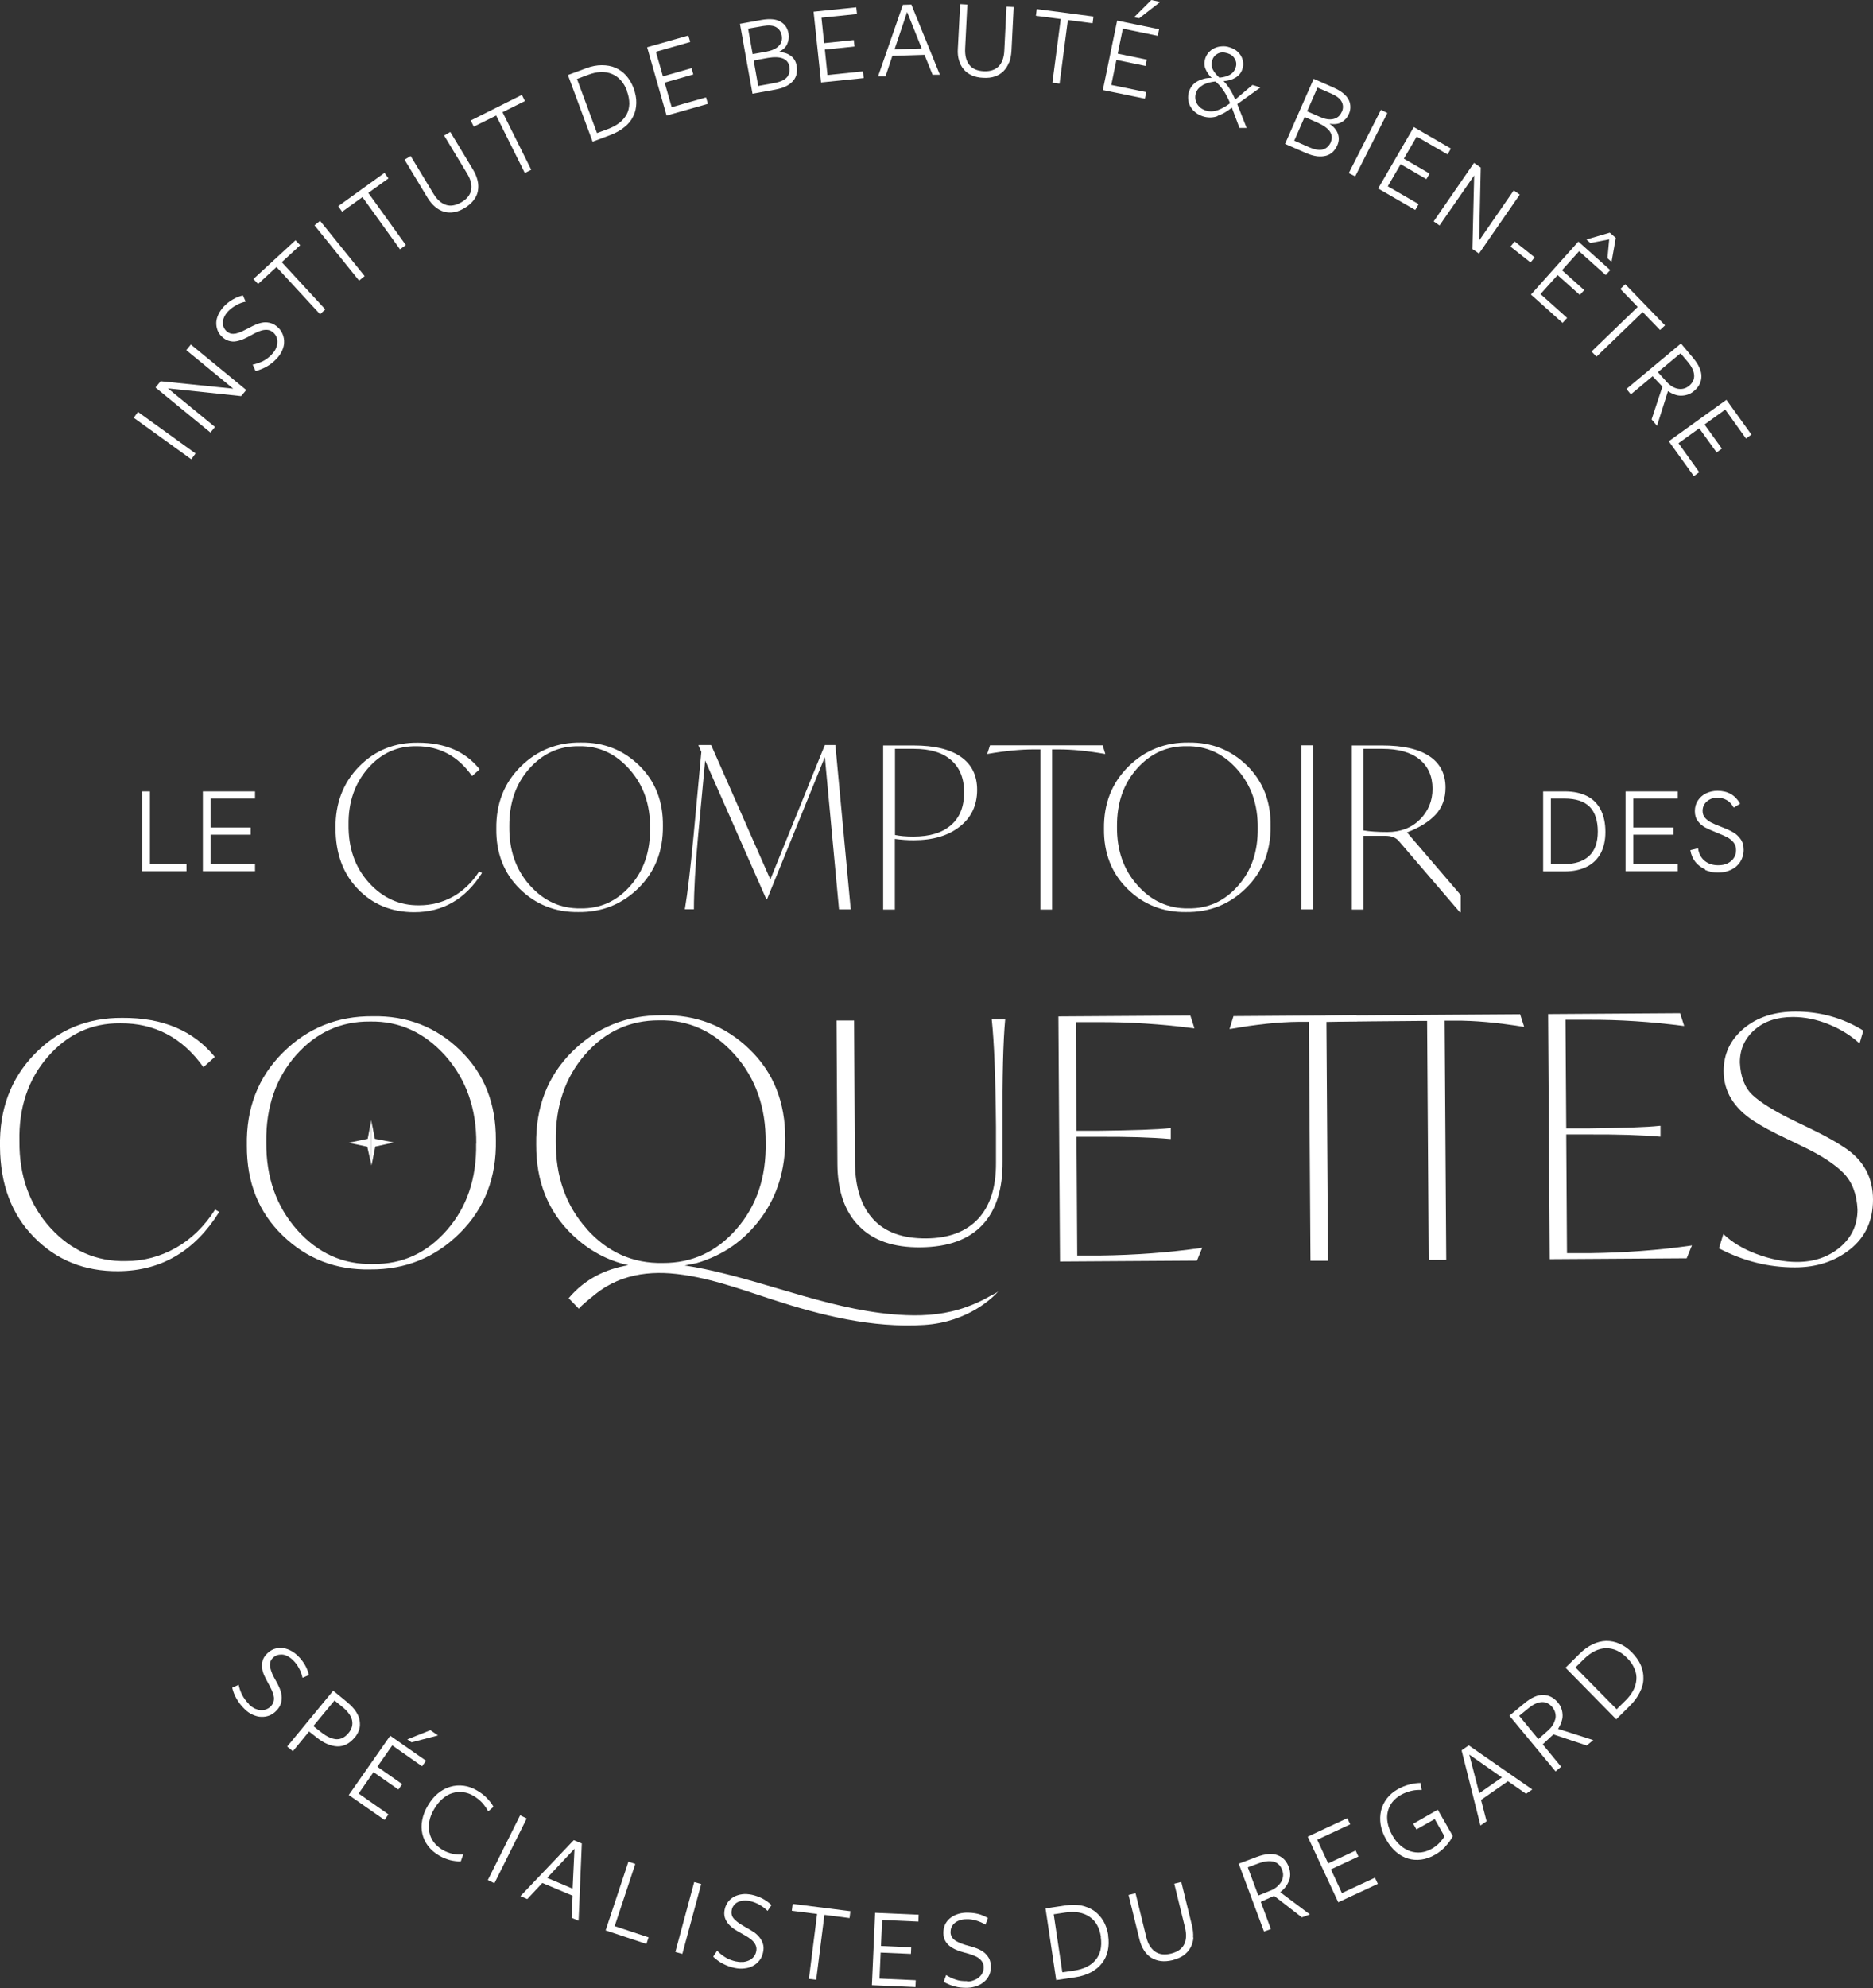<?xml version="1.0" encoding="UTF-8"?>
<svg xmlns="http://www.w3.org/2000/svg" id="Calque_2" data-name="Calque 2" viewBox="0 0 128.16 135.96">
  <rect x="0" y="0" width="128.16" height="135.96" fill="#333333" stroke="none"/>
  <defs>
    <style>
      .cls-1 {
        fill: #fff;
        stroke-width: 0px;
      }
    </style>
  </defs>
  <g id="Calque_1-2" data-name="Calque 1">
    <g>
      <g>
        <g>
          <path class="cls-1" d="M22.96,56.64c-.02-1.71.52-3.11,1.61-4.22,1.09-1.11,2.44-1.65,4.03-1.63,1.85,0,3.26.61,4.22,1.82l-.52.46c-.96-1.36-2.22-2.04-3.79-2.04-1.32-.02-2.43.48-3.33,1.51-.9,1.03-1.35,2.31-1.33,3.85-.02,1.59.44,2.92,1.39,3.97.95,1.05,2.1,1.57,3.45,1.55.82,0,1.59-.2,2.3-.59.71-.4,1.31-.97,1.8-1.73l.19.11c-1.13,1.79-2.68,2.68-4.64,2.68-1.55,0-2.84-.53-3.85-1.58-1.02-1.05-1.53-2.44-1.53-4.16Z"></path>
          <path class="cls-1" d="M33.96,56.67c-.02-1.72.54-3.13,1.67-4.25,1.14-1.12,2.51-1.66,4.12-1.64,1.57-.02,2.91.51,4,1.58,1.09,1.07,1.63,2.45,1.61,4.12.02,1.72-.54,3.13-1.67,4.25-1.14,1.12-2.51,1.66-4.12,1.64-1.57.02-2.91-.51-4-1.58-1.09-1.07-1.63-2.45-1.61-4.12ZM44.48,56.64c.02-1.6-.44-2.94-1.4-4.02-.95-1.08-2.1-1.61-3.45-1.59-1.35-.02-2.48.49-3.41,1.53-.93,1.04-1.38,2.36-1.37,3.95-.02,1.61.44,2.96,1.4,4.03.95,1.07,2.11,1.6,3.48,1.58,1.34.02,2.47-.49,3.39-1.53.93-1.04,1.38-2.36,1.36-3.95Z"></path>
          <path class="cls-1" d="M58.23,62.19h-.82l-.97-10.42-3.95,9.71h-.06l-4.18-9.47-.49,5.24c-.18,1.99-.28,3.64-.28,4.93h-.62c.19-1.11.38-2.76.59-4.95l.54-5.81-.19-.42v-.05h.86l4.05,9.19,3.73-9.19h.72l1.05,11.22Z"></path>
          <path class="cls-1" d="M66.86,54.01c0,1.05-.39,1.89-1.18,2.51-.79.63-1.84.94-3.17.94-.42,0-.85-.03-1.28-.09v4.83h-.8v-11.22h2.08c1.42,0,2.5.26,3.24.78.74.52,1.11,1.27,1.11,2.26ZM65.97,54.19c0-.95-.29-1.68-.88-2.2-.59-.52-1.44-.78-2.57-.78h-1.28v5.89c.33.07.75.11,1.25.11,1.13,0,1.99-.26,2.59-.79.6-.52.89-1.27.89-2.24Z"></path>
          <path class="cls-1" d="M75.45,50.97l.18.59h-.03c-1.2-.21-2.25-.31-3.15-.31h-.46v10.95h-.8v-10.95h-.46c-.89,0-1.94.1-3.15.31h-.03l.19-.59h7.71Z"></path>
          <path class="cls-1" d="M75.54,56.67c-.02-1.72.54-3.13,1.67-4.25,1.14-1.12,2.51-1.66,4.12-1.64,1.57-.02,2.91.51,4,1.58,1.09,1.07,1.63,2.45,1.61,4.12.02,1.72-.54,3.13-1.67,4.25-1.14,1.12-2.51,1.66-4.12,1.64-1.57.02-2.91-.51-4-1.58-1.09-1.07-1.63-2.45-1.61-4.12ZM86.06,56.64c.02-1.6-.44-2.94-1.4-4.02-.95-1.08-2.1-1.61-3.45-1.59-1.35-.02-2.48.49-3.41,1.53-.93,1.04-1.38,2.36-1.37,3.95-.02,1.61.44,2.96,1.4,4.03.95,1.07,2.11,1.6,3.48,1.58,1.34.02,2.47-.49,3.39-1.53.93-1.04,1.38-2.36,1.36-3.95Z"></path>
          <path class="cls-1" d="M89.05,62.19v-11.22h.8v11.22h-.8Z"></path>
          <path class="cls-1" d="M96.27,56.92l3.68,4.29v1.17h-.06l-4.18-4.87c-.21-.24-.51-.35-.91-.35h-1.5v5.04h-.8v-11.22h2.08c1.41,0,2.48.24,3.22.73.74.49,1.11,1.21,1.11,2.15,0,.74-.22,1.35-.67,1.84-.45.49-1.11.9-1.98,1.23ZM98.02,53.94c0-.86-.3-1.53-.89-2.01-.59-.48-1.44-.72-2.55-.72h-1.28v5.58c.41.07.96.11,1.63.11.91,0,1.66-.29,2.23-.86s.86-1.27.86-2.1Z"></path>
        </g>
        <g>
          <path class="cls-1" d="M9.73,54.12h.53v4.96h2.5v.5h-3.03v-5.47Z"></path>
          <path class="cls-1" d="M13.88,54.12h3.57v.49h-3.04v1.98h2.74v.49h-2.74v2h3.04v.5h-3.57v-5.47Z"></path>
        </g>
        <g>
          <path class="cls-1" d="M105.6,54.12h1.47c.6,0,1.11.11,1.52.32.42.21.73.53.94.94.21.41.32.92.32,1.51s-.11,1.05-.32,1.46c-.22.4-.53.71-.95.92-.42.21-.92.32-1.52.32h-1.47v-5.47ZM107.02,59.09c.74,0,1.31-.18,1.71-.55.4-.37.6-.92.6-1.67s-.19-1.33-.56-1.7c-.37-.37-.94-.56-1.71-.56h-.94v4.48h.89Z"></path>
          <path class="cls-1" d="M111.23,54.12h3.57v.49h-3.04v1.98h2.74v.49h-2.74v2h3.04v.5h-3.57v-5.47Z"></path>
          <path class="cls-1" d="M116.69,59.46c-.27-.12-.5-.29-.68-.51-.18-.23-.3-.5-.35-.81l.53-.13c.05.37.21.66.45.86.25.2.56.3.93.3.24,0,.46-.04.64-.13.18-.09.33-.21.43-.37s.15-.33.15-.53c0-.21-.06-.39-.18-.54-.12-.14-.26-.26-.44-.35-.17-.09-.41-.19-.7-.31-.33-.13-.59-.25-.79-.35-.2-.11-.36-.25-.5-.43-.14-.18-.21-.41-.21-.69s.07-.52.21-.73c.14-.21.32-.37.56-.49.24-.11.5-.17.78-.17.7,0,1.21.29,1.55.88l-.44.27c-.13-.23-.28-.4-.47-.51s-.4-.17-.66-.17c-.19,0-.36.04-.51.12-.15.08-.27.18-.36.32-.09.14-.13.29-.13.46,0,.19.05.34.16.47s.24.23.41.32.38.18.67.29c.34.13.61.25.82.37.21.11.38.27.53.47s.22.45.22.75-.08.57-.23.81c-.15.24-.36.42-.63.55s-.57.19-.9.19-.61-.06-.88-.18Z"></path>
        </g>
      </g>
      <g>
        <path class="cls-1" d="M117.62,85.37l.3-.98c.6.57,1.36,1.03,2.28,1.37.98.36,1.89.54,2.75.54,1.18,0,2.16-.34,2.96-1.01.79-.67,1.19-1.53,1.19-2.57-.05-1.05-.36-1.88-.95-2.49-.59-.6-1.51-1.21-2.77-1.81l-1.16-.56c-.92-.43-1.65-.83-2.21-1.19-1.38-.9-2.07-2.04-2.07-3.42,0-1.18.46-2.15,1.38-2.92.92-.77,2.11-1.15,3.55-1.15,1.68,0,3.22.43,4.63,1.3l-.26.88c-.59-.54-1.29-.98-2.11-1.31-.81-.33-1.63-.5-2.45-.5-1.09,0-1.96.29-2.63.88-.67.59-1,1.33-1,2.23.05.98.33,1.72.86,2.22.53.5,1.47,1.09,2.84,1.76l1.16.56c.99.48,1.76.91,2.3,1.28,1.3.85,1.95,2.04,1.95,3.56,0,1.43-.52,2.56-1.56,3.39-1.04.83-2.3,1.24-3.79,1.24-1.8,0-3.53-.43-5.19-1.3Z"></path>
        <g>
          <g>
            <path class="cls-1" d="M84.4,69.49l-.27.88h.05c1.79-.32,3.36-.48,4.69-.49h.69s.11,16.34.11,16.34h1.2s-.11-16.36-.11-16.36h.69c.43,0,.9-.05,1.38-.02l-.02-.41-8.41.06Z"></path>
            <path class="cls-1" d="M104,69.36l-13.3.09-.03.44c.35-.02,5.97-.07,6.29-.07h.69s.11,16.34.11,16.34h1.2s-.11-16.36-.11-16.36h.69c1.34-.01,2.9.13,4.7.42h.05s-.28-.87-.28-.87Z"></path>
            <path class="cls-1" d="M115.72,85.17h.05s-.36.88-.36.88l-9.37.06-.11-16.76,9.03-.06.28.87h-.05c-2.24-.29-4.41-.43-6.5-.42h-1.57s.05,7.43.05,7.43h1.47c2.41-.03,4.05-.08,4.93-.18h.05s0,.74,0,.74h-.05c-1.26-.11-2.9-.16-4.93-.15h-1.47s.05,8.12.05,8.12h1.57c2.38-.03,4.69-.2,6.93-.52Z"></path>
          </g>
          <path class="cls-1" d="M0,78.42c-.05-2.55.74-4.66,2.36-6.33,1.62-1.67,3.63-2.5,6.01-2.48,2.76-.02,4.87.87,6.33,2.67l-.78.7c-1.44-2.02-3.34-3.02-5.69-3-1.97-.02-3.62.75-4.96,2.29-1.34,1.54-1.99,3.47-1.94,5.77-.02,2.38.69,4.35,2.11,5.92,1.42,1.56,3.15,2.32,5.17,2.28,1.23,0,2.37-.31,3.43-.91,1.06-.6,1.95-1.47,2.68-2.61l.28.16c-1.67,2.68-3.97,4.03-6.9,4.05-2.32.02-4.24-.76-5.77-2.32C.79,83.05.02,80.99,0,78.42Z"></path>
          <path class="cls-1" d="M16.89,78.35c-.05-2.56.77-4.68,2.46-6.36,1.68-1.68,3.73-2.51,6.14-2.49,2.35-.05,4.35.73,5.99,2.32,1.65,1.59,2.46,3.64,2.45,6.14.05,2.56-.77,4.68-2.46,6.36-1.69,1.68-3.73,2.51-6.14,2.49-2.35.05-4.35-.73-5.99-2.32-1.65-1.59-2.46-3.64-2.45-6.14ZM32.59,78.21c.02-2.39-.69-4.39-2.11-6-1.43-1.6-3.15-2.39-5.16-2.35-2.01-.02-3.7.75-5.08,2.32-1.37,1.56-2.05,3.54-2.02,5.92-.02,2.41.69,4.41,2.11,6.01,1.43,1.6,3.16,2.38,5.2,2.33,2,.02,3.68-.75,5.05-2.32,1.37-1.56,2.04-3.54,2-5.92Z"></path>
          <g>
            <polyline class="cls-1" points="25.4 76.61 25.16 77.88 23.86 78.15 25.13 78.42 25.42 79.7"></polyline>
            <polyline class="cls-1" points="25.4 76.61 25.65 77.88 26.95 78.13 25.68 78.41 25.42 79.7"></polyline>
          </g>
          <g>
            <path class="cls-1" d="M57.3,79.59l-.06-9.8h1.2s.06,9.68.06,9.68c.01,1.72.43,3.02,1.25,3.91.82.89,2.03,1.32,3.62,1.31,1.55-.01,2.74-.46,3.56-1.34.82-.88,1.23-2.16,1.22-3.83v-2.48c-.03-3.41-.13-5.85-.29-7.32h.92c-.14,1.47-.2,3.91-.18,7.32v2.37c.02,1.9-.44,3.36-1.38,4.36-.94,1-2.34,1.51-4.22,1.53s-3.25-.47-4.22-1.45c-.97-.98-1.47-2.39-1.48-4.25Z"></path>
            <path class="cls-1" d="M82.21,85.33h.05s-.36.88-.36.88l-9.37.06-.11-16.76,9.03-.06.28.87h-.05c-2.24-.29-4.41-.43-6.5-.42h-1.57s.05,7.43.05,7.43h1.47c2.41-.03,4.05-.08,4.93-.18h.05s0,.74,0,.74h-.05c-1.26-.11-2.9-.16-4.93-.15h-1.47s.05,8.12.05,8.12h1.57c2.38-.03,4.69-.2,6.93-.52Z"></path>
            <g>
              <path class="cls-1" d="M66.13,89.38c-1.32.48-2.72.62-4.12.56-4.74-.19-9.18-2.19-13.77-3.15-.46-.1-.92-.18-1.39-.25l.81-.16s0,0,0,0c1.82-.53,3.29-1.56,4.41-3.08,1.12-1.52,1.67-3.32,1.66-5.41.01-2.5-.8-4.55-2.45-6.14-1.65-1.59-3.64-2.37-5.99-2.32-2.41-.01-4.46.82-6.14,2.49-1.69,1.68-2.5,3.8-2.46,6.36-.01,2.5.8,4.55,2.45,6.14,1.12,1.08,2.41,1.78,3.85,2.1-1.53.26-2.96.93-4.08,2.26l.71.73c-.07-.07,1.31-1.17,1.45-1.26.48-.33.99-.6,1.54-.79,1.04-.37,2.15-.46,3.25-.38,2.41.19,4.71,1.05,6.99,1.79,3.34,1.09,6.84,1.96,10.38,1.74,3.04-.19,4.76-1.93,5.07-2.29-.13.11-.47.26-.53.3-.52.3-1.07.56-1.64.76ZM40.15,84.04c-1.43-1.59-2.14-3.6-2.12-6.01-.03-2.38.64-4.35,2.01-5.92,1.37-1.57,3.06-2.34,5.07-2.33,2.01-.04,3.73.74,5.16,2.34,1.43,1.6,2.14,3.6,2.12,6,.05,2.38-.62,4.35-1.99,5.92-1.37,1.57-3.05,2.34-5.05,2.33-2.04.04-3.78-.73-5.21-2.33Z"></path>
              <path class="cls-1" d="M68.36,88.26s-.02.03-.06.07c.03-.03.06-.05.06-.07Z"></path>
            </g>
          </g>
        </g>
      </g>
      <g>
        <path class="cls-1" d="M17.03,116.56c.13.12.26.21.39.28.14.06.27.1.4.11.13.01.26,0,.38-.05.12-.04.23-.11.32-.2.1-.1.16-.21.2-.33.03-.12.04-.24.01-.37-.02-.13-.07-.27-.14-.42-.07-.15-.15-.31-.25-.49-.09-.16-.17-.32-.25-.49-.08-.17-.13-.34-.15-.51s-.02-.34.03-.51c.04-.17.14-.33.3-.49.14-.14.29-.24.46-.31.17-.06.35-.09.54-.08.18.01.37.06.56.15.19.09.36.21.53.37.21.2.37.41.5.63.13.22.22.46.28.7l-.44.19c-.05-.22-.12-.44-.24-.65-.11-.21-.25-.4-.41-.55-.13-.13-.26-.22-.39-.29-.13-.06-.26-.1-.38-.1-.12,0-.23.01-.34.05-.1.04-.19.1-.27.18-.1.1-.16.2-.18.31-.03.11-.03.23,0,.36.03.13.08.27.14.42.07.15.15.31.25.48.09.16.18.33.25.5.07.17.12.34.14.52.02.17,0,.35-.05.52-.05.17-.15.34-.31.5-.14.15-.3.26-.48.33-.18.07-.37.1-.56.09-.19,0-.39-.06-.59-.15-.2-.09-.39-.22-.56-.4-.22-.21-.39-.44-.53-.68-.14-.24-.24-.5-.3-.76l.44-.2c.05.24.13.47.24.69.11.22.27.43.47.63Z"></path>
        <path class="cls-1" d="M24.27,118.82c-.35.42-.74.62-1.19.61-.45-.02-.92-.22-1.4-.6l-.53-.42-1.11,1.35-.39-.32,3.15-3.82.96.79c.25.21.45.42.59.63.14.21.23.42.26.63s.03.41-.03.6-.16.38-.31.56ZM23.85,118.51c.23-.27.3-.56.24-.86s-.28-.6-.64-.9l-.56-.46-1.45,1.75.56.44c.37.29.71.44,1.02.46.31.01.59-.13.83-.43Z"></path>
        <path class="cls-1" d="M23.86,122.76l2.84-4.06,2.45,1.71-.27.38-2.04-1.43-1.02,1.46,1.7,1.19-.26.37-1.7-1.19-1.02,1.46,2.04,1.43-.27.38-2.45-1.71ZM28.17,119.16l-.3-.21,1.58-.63.52.36-1.8.47Z"></path>
        <path class="cls-1" d="M33.39,123.85c-.11-.21-.25-.4-.41-.58-.16-.17-.36-.33-.58-.46-.23-.14-.47-.22-.72-.25s-.48-.01-.72.06-.46.2-.67.38c-.21.18-.41.41-.58.71-.17.28-.28.56-.33.83-.05.27-.06.53,0,.77.05.24.15.47.3.67s.35.37.59.52c.23.14.48.23.73.28.25.05.49.06.7.03l-.17.48c-.22.01-.46-.02-.72-.08-.26-.07-.52-.17-.77-.32-.31-.18-.56-.4-.75-.65-.19-.25-.32-.53-.39-.83-.07-.3-.08-.61-.01-.94.06-.33.19-.67.39-1,.2-.34.43-.62.69-.83.26-.21.54-.37.84-.45.3-.09.6-.11.92-.07.31.04.62.15.92.33.26.15.49.33.68.53.19.2.34.4.44.58l-.36.31Z"></path>
        <path class="cls-1" d="M33.38,128.57l2.21-4.43.45.22-2.21,4.43-.45-.22Z"></path>
        <path class="cls-1" d="M39.58,131.35l-.47-.2.07-1.51-2.07-.87-1.03,1.1-.47-.2,3.65-3.83.55.23-.22,5.28ZM39.32,126.42l-1.88,2,1.74.74.13-2.74Z"></path>
        <path class="cls-1" d="M41.44,132.01l1.56-4.7.47.16-1.41,4.25,2.32.77-.15.45-2.8-.93Z"></path>
        <path class="cls-1" d="M46.21,133.49l1.29-4.78.48.13-1.29,4.78-.48-.13Z"></path>
        <path class="cls-1" d="M50.4,134.14c.17.04.33.04.48.03.15-.02.28-.06.4-.12.12-.06.22-.14.3-.24.08-.1.13-.21.16-.34.03-.14.03-.27-.01-.38-.04-.12-.1-.22-.19-.32-.09-.1-.2-.19-.34-.28-.14-.09-.3-.18-.48-.28-.16-.09-.32-.18-.47-.28-.15-.1-.29-.22-.4-.35-.11-.13-.2-.28-.25-.44s-.06-.36-.01-.57c.04-.19.12-.36.23-.51.11-.15.25-.26.41-.35.16-.09.35-.14.55-.17.2-.03.42-.01.64.03.28.06.53.15.76.27s.43.27.61.44l-.27.4c-.16-.16-.34-.3-.55-.42-.21-.12-.42-.2-.64-.25-.18-.04-.34-.05-.49-.03-.14.02-.27.05-.38.11-.11.06-.19.13-.26.23-.07.09-.11.19-.13.3-.03.13-.02.26.01.36s.1.21.2.3c.09.09.21.19.35.28s.29.18.47.28c.16.09.32.18.48.29.15.1.28.22.39.36.11.14.19.29.24.46.05.17.05.37,0,.58-.04.2-.12.38-.24.53-.12.15-.26.28-.43.37s-.36.16-.58.18c-.22.03-.45.02-.69-.03-.29-.06-.56-.16-.81-.29s-.46-.29-.66-.48l.27-.41c.17.18.36.33.57.46.21.13.46.22.73.28Z"></path>
        <path class="cls-1" d="M56.41,130.95l-.56,4.44-.5-.06.56-4.44-1.73-.22.06-.47,3.95.5-.06.47-1.73-.22Z"></path>
        <path class="cls-1" d="M59.66,135.76l.22-4.95,2.98.13-.02.47-2.48-.11-.08,1.78,2.07.09-.02.45-2.07-.09-.08,1.78,2.48.11-.02.47-2.98-.13Z"></path>
        <path class="cls-1" d="M66.17,135.51c.17,0,.33-.03.47-.09.14-.05.26-.12.36-.21.1-.09.18-.19.23-.3.05-.12.08-.24.08-.37,0-.14-.04-.27-.1-.37-.06-.1-.15-.19-.26-.27s-.24-.14-.4-.2c-.16-.06-.33-.11-.53-.16-.18-.05-.35-.1-.52-.17-.17-.06-.33-.15-.47-.25-.14-.1-.26-.23-.34-.37s-.14-.33-.14-.55c0-.2.03-.38.1-.55s.18-.31.32-.44c.14-.12.3-.22.5-.29.19-.07.4-.11.63-.12.29,0,.55.02.8.08.25.06.48.16.7.29l-.17.45c-.19-.12-.4-.21-.63-.28-.23-.07-.46-.1-.68-.09-.18,0-.35.03-.48.08-.14.05-.25.12-.34.2-.09.08-.16.18-.2.28-.04.1-.06.21-.06.32,0,.14.04.25.1.35.06.1.15.18.26.25.11.07.25.13.4.19s.33.11.52.16c.18.05.36.1.53.17.17.07.33.15.47.26.14.11.25.24.34.39.09.16.13.35.14.57,0,.21-.03.4-.1.57-.08.18-.18.33-.33.46s-.31.24-.52.31c-.2.08-.43.12-.68.13-.3,0-.59-.02-.85-.1-.27-.07-.52-.18-.75-.31l.17-.46c.21.13.42.23.66.31.23.08.49.11.78.1Z"></path>
        <path class="cls-1" d="M75.82,132.34c.06.39.05.74-.02,1.06-.07.32-.2.61-.4.86-.19.25-.44.45-.75.62-.31.16-.67.28-1.09.34l-1.29.19-.73-4.9,1.33-.2c.4-.06.77-.06,1.11,0,.34.07.63.19.89.37.25.18.46.41.63.69.16.28.27.6.33.96ZM75.33,132.46c-.09-.63-.35-1.09-.78-1.38-.43-.29-.98-.39-1.65-.29l-.8.12.59,3.97.82-.12c.32-.05.6-.13.84-.25.25-.12.45-.28.61-.47.16-.19.28-.42.34-.68s.07-.56.02-.9Z"></path>
        <path class="cls-1" d="M81.66,132.49c-.02.26-.08.49-.2.7-.11.21-.27.38-.47.53-.2.14-.46.25-.76.33-.29.07-.55.09-.8.06-.24-.03-.46-.11-.66-.23-.19-.12-.36-.29-.49-.5-.14-.21-.24-.46-.31-.74l-.75-3.05.48-.12.73,2.99c.11.46.31.79.6,1,.29.2.65.25,1.1.14.43-.11.73-.31.89-.62.16-.31.18-.7.06-1.18l-.73-2.98.48-.12.73,2.97c.07.3.1.58.08.83Z"></path>
        <path class="cls-1" d="M86.96,131.92l-.47.17-1.73-4.64,1.25-.47c.57-.21,1.04-.25,1.41-.11s.62.41.77.82c.06.17.09.34.09.5,0,.16-.03.32-.09.46s-.14.28-.24.41c-.1.13-.22.24-.35.34l2.03,1.52-.55.2-1.9-1.47-.91.41.69,1.86ZM86.94,129.29c.15-.06.29-.14.41-.24.12-.1.22-.21.3-.33.08-.12.12-.25.14-.4.02-.14,0-.29-.06-.44-.11-.31-.31-.5-.59-.57-.28-.07-.62-.03-1.03.12l-.73.27.72,1.93.83-.34Z"></path>
        <path class="cls-1" d="M91.57,130.09l-2.09-4.49,2.71-1.26.2.42-2.26,1.05.75,1.62,1.88-.88.19.41-1.88.88.75,1.62,2.26-1.05.2.42-2.71,1.26Z"></path>
        <path class="cls-1" d="M98.89,126.3c-.22.22-.45.4-.7.54-.31.18-.63.29-.94.33-.31.04-.62.02-.91-.07s-.57-.24-.82-.46-.48-.5-.67-.84c-.2-.34-.32-.68-.38-1.02-.05-.33-.04-.65.03-.96.07-.3.21-.58.4-.83s.44-.46.74-.63c.27-.15.54-.26.82-.33s.53-.1.74-.1l.08.48c-.22-.01-.46,0-.71.06s-.49.15-.72.28c-.23.13-.43.3-.58.49s-.25.41-.31.65c-.06.24-.06.5-.01.77s.16.56.32.85c.16.29.35.52.56.7.21.18.43.31.67.39.24.08.48.1.73.08.25-.03.49-.11.74-.25.21-.12.38-.25.52-.4.14-.15.26-.3.35-.45l-.67-1.18-1.25.71-.22-.39,1.68-.96,1.03,1.8c-.13.26-.3.5-.52.72Z"></path>
        <path class="cls-1" d="M104.84,122.38l-.42.29-1.24-.86-1.84,1.28.38,1.46-.42.29-1.29-5.14.49-.34,4.34,3.01ZM100.53,119.97l.69,2.66,1.55-1.08-2.25-1.57Z"></path>
        <path class="cls-1" d="M106.82,120.82l-.38.32-3.16-3.81,1.03-.85c.47-.39.9-.58,1.29-.57.39.01.72.19,1,.52.12.14.2.29.25.45.05.15.07.31.07.46,0,.16-.04.31-.09.46-.06.15-.13.3-.22.43l2.41.77-.45.37-2.28-.76-.73.68,1.26,1.53ZM105.93,118.34c.12-.11.23-.23.31-.36.08-.13.14-.27.18-.41s.03-.28,0-.42c-.03-.14-.1-.27-.2-.4-.21-.25-.46-.37-.74-.35-.29.02-.6.17-.93.45l-.6.49,1.31,1.59.67-.59Z"></path>
        <path class="cls-1" d="M111.66,113c.27.28.48.57.61.87.13.3.19.61.18.93,0,.31-.09.63-.25.94-.15.31-.38.62-.68.92l-.93.92-3.47-3.53.96-.95c.29-.29.59-.5.9-.65.31-.15.62-.22.93-.23.31,0,.61.06.91.19.3.13.57.32.83.58ZM111.33,113.38c-.44-.45-.93-.67-1.44-.66-.52.01-1.02.26-1.51.74l-.58.57,2.82,2.86.59-.58c.23-.22.41-.46.54-.7.13-.24.2-.49.22-.74.02-.25-.02-.5-.13-.75-.1-.25-.27-.5-.51-.74Z"></path>
      </g>
      <g>
        <path class="cls-1" d="M13.09,31.41l-3.94-2.84.29-.4,3.94,2.84-.29.4Z"></path>
        <path class="cls-1" d="M12.75,23.94l.31-.38,3.79,3.11-.35.42-5.01-.53,3.22,2.64-.31.38-3.76-3.08.35-.43,4.97.51-3.22-2.64Z"></path>
        <path class="cls-1" d="M18.6,24.23c.12-.12.21-.25.27-.38.06-.13.1-.27.11-.4s0-.25-.05-.37c-.04-.12-.11-.22-.2-.31-.1-.1-.21-.16-.32-.19-.11-.03-.24-.03-.37-.01s-.27.07-.42.13c-.15.07-.31.15-.48.25-.16.09-.32.17-.48.24-.17.07-.33.12-.5.15-.17.03-.33.02-.5-.03-.16-.04-.32-.14-.48-.29-.14-.13-.24-.28-.3-.45s-.09-.35-.08-.53c.01-.18.06-.36.15-.55.09-.18.21-.36.36-.52.19-.2.4-.37.62-.49.22-.13.45-.22.69-.28l.19.43c-.22.04-.43.12-.64.24-.21.11-.39.25-.54.4-.13.13-.22.26-.28.39-.06.13-.1.25-.1.37,0,.12.01.23.05.33s.1.19.18.27c.1.09.2.15.31.18.11.03.23.02.35,0,.13-.03.26-.08.41-.14.15-.07.31-.15.48-.24.16-.09.32-.17.49-.24.17-.07.34-.12.51-.14.17-.02.34,0,.51.05.17.05.33.15.49.3.15.14.25.3.32.48.07.18.1.36.09.55,0,.19-.06.38-.15.58-.09.19-.22.38-.39.55-.2.21-.43.39-.67.52-.24.13-.49.23-.74.3l-.2-.44c.23-.05.46-.13.68-.23.22-.11.42-.26.62-.46Z"></path>
        <path class="cls-1" d="M19.28,17.93l2.98,3.23-.36.33-2.98-3.23-1.26,1.16-.32-.34,2.88-2.65.32.34-1.26,1.16Z"></path>
        <path class="cls-1" d="M24.57,19.19l-3.05-3.78.38-.31,3.05,3.78-.38.31Z"></path>
        <path class="cls-1" d="M25.2,13.19l2.57,3.57-.4.29-2.57-3.57-1.39,1-.27-.38,3.17-2.28.27.38-1.39,1Z"></path>
        <path class="cls-1" d="M32.68,12.35c.06.25.06.48.02.71s-.14.44-.29.63c-.15.2-.35.37-.61.53-.25.15-.49.25-.73.29s-.47.03-.68-.03-.42-.17-.61-.33c-.19-.16-.36-.36-.51-.6l-1.59-2.63.42-.25,1.56,2.58c.24.4.53.65.85.76.33.11.69.04,1.08-.19.37-.22.59-.5.65-.84.06-.33-.03-.71-.29-1.13l-1.56-2.58.42-.25,1.55,2.57c.16.26.26.51.32.76Z"></path>
        <path class="cls-1" d="M34.39,7.68l1.96,3.93-.44.22-1.96-3.93-1.53.76-.21-.42,3.5-1.75.21.42-1.53.76Z"></path>
        <path class="cls-1" d="M43.35,6.02c.13.36.2.7.19,1.03s-.07.63-.21.9c-.13.28-.33.53-.6.74-.26.22-.59.4-.98.55l-1.2.45-1.69-4.56,1.24-.46c.37-.14.73-.21,1.07-.21.34,0,.65.05.93.17.28.12.53.3.74.53.21.24.38.52.51.86ZM42.91,6.23c-.22-.58-.56-.97-1.03-1.17-.47-.2-1.02-.18-1.65.06l-.75.28,1.37,3.7.76-.28c.29-.11.55-.25.76-.41s.38-.36.5-.57c.12-.22.18-.46.19-.73,0-.27-.04-.55-.16-.87Z"></path>
        <path class="cls-1" d="M45.61,7.9l-1.33-4.67,2.82-.8.13.44-2.35.67.48,1.68,1.96-.56.12.43-1.96.56.48,1.68,2.35-.67.13.44-2.82.8Z"></path>
        <path class="cls-1" d="M53.24,3.56c.36,0,.65.09.87.26.22.16.35.39.4.67.03.19.03.38,0,.55s-.11.33-.23.48c-.12.14-.28.27-.48.37-.2.11-.46.18-.76.24l-1.55.28-.86-4.78,1.49-.27c.29-.05.54-.06.75-.04.22.02.4.08.55.17.15.09.27.2.36.34.09.14.15.3.18.49.04.24,0,.47-.1.7s-.32.42-.63.56ZM53.49,2.43c-.05-.26-.18-.45-.38-.57-.21-.12-.51-.14-.89-.08l-1.03.18.31,1.74.95-.17c.36-.07.64-.19.83-.38.19-.19.26-.43.21-.72ZM54.02,4.57c-.05-.28-.2-.47-.45-.57-.25-.1-.59-.11-1.02-.04l-.98.18.31,1.74,1.1-.2c.42-.08.71-.21.87-.4.16-.19.21-.43.16-.7Z"></path>
        <path class="cls-1" d="M56.18,5.63l-.51-4.83,2.92-.3.05.46-2.43.25.18,1.74,2.03-.21.05.44-2.03.21.18,1.74,2.43-.25.05.46-2.92.3Z"></path>
        <path class="cls-1" d="M64.32,5.11h-.51s-.55-1.36-.55-1.36l-2.2.07-.47,1.41h-.51s1.7-4.9,1.7-4.9l.58-.02,1.95,4.8ZM62.07.82l-.86,2.55,1.86-.05-1-2.5Z"></path>
        <path class="cls-1" d="M69.04,4.27c-.09.24-.22.44-.38.6-.16.16-.36.28-.59.36-.23.08-.5.11-.81.09-.29-.01-.55-.07-.77-.17-.22-.1-.4-.23-.55-.41s-.25-.37-.32-.61c-.07-.24-.1-.5-.08-.78l.16-3.07.49.03-.15,3.01c-.02.47.07.84.28,1.11s.54.42,1,.44c.43.02.77-.09,1.01-.33.24-.24.37-.61.39-1.09l.15-3,.49.03-.15,3c-.02.3-.07.57-.16.81Z"></path>
        <path class="cls-1" d="M73.07,1.36l-.57,4.36-.49-.06.57-4.36-1.7-.22.06-.46,3.88.51-.06.46-1.7-.22Z"></path>
        <path class="cls-1" d="M75.46,6.17l.98-4.76,2.87.59-.09.45-2.39-.49-.35,1.71,1.99.41-.09.43-1.99-.41-.35,1.71,2.39.49-.09.45-2.87-.59ZM77.95,1.25l-.35-.07,1.18-1.18.61.13-1.44,1.12Z"></path>
        <path class="cls-1" d="M83.32,7.94c-.34.12-.67.12-1,.02-.21-.07-.39-.16-.54-.29-.15-.12-.26-.26-.34-.41-.08-.15-.13-.32-.14-.49-.01-.17,0-.34.06-.51.05-.16.13-.3.23-.42s.22-.21.36-.29c.14-.08.29-.13.45-.17s.34-.06.51-.05c-.2-.2-.34-.41-.43-.63-.09-.22-.09-.46-.01-.71.05-.14.12-.28.23-.4.11-.12.23-.22.38-.29.15-.07.31-.12.5-.13.18-.02.38,0,.57.07.19.06.35.14.48.25.13.11.23.23.3.36.07.13.12.28.13.42.02.15,0,.3-.05.45-.08.26-.24.45-.47.59-.23.14-.51.22-.82.24.15.14.29.32.43.54.14.22.26.46.37.72l1.18-1,.55.17-1.59,1.14.64,1.63h-.49s-.52-1.39-.52-1.39c-.32.26-.64.45-.98.56ZM84.17,7.06c-.14-.34-.29-.63-.46-.88s-.35-.45-.55-.61c-.15.02-.3.04-.44.08s-.27.09-.39.15c-.12.07-.22.15-.31.24s-.15.21-.19.33c-.04.12-.05.24-.04.36s.04.23.1.34c.06.11.14.2.24.29.1.08.23.15.38.2.25.08.52.07.8-.02.28-.1.57-.26.86-.48ZM83.46,5.31c.28-.03.51-.09.7-.2s.32-.27.39-.49c.07-.21.05-.41-.06-.59-.1-.19-.27-.32-.51-.39-.25-.08-.47-.07-.66.03-.19.1-.31.25-.37.44-.07.23-.06.45.04.65.1.2.26.38.46.56Z"></path>
        <path class="cls-1" d="M90.97,8.46c.3.21.49.44.58.7.09.26.07.51-.04.77-.08.18-.18.33-.31.46-.13.12-.28.21-.46.26s-.38.06-.61.04c-.23-.03-.48-.1-.76-.22l-1.44-.63,1.96-4.45,1.38.61c.27.12.48.25.65.39.17.14.29.29.37.45s.11.32.11.49c0,.17-.04.33-.12.5-.1.22-.25.39-.47.52-.22.13-.5.17-.83.11ZM91.05,9.73c.12-.26.1-.5-.05-.73-.15-.22-.43-.42-.82-.6l-.91-.4-.71,1.62,1.02.45c.39.17.71.22.95.15.24-.07.41-.24.53-.49ZM91.81,7.66c.11-.24.11-.47,0-.69-.11-.22-.34-.4-.7-.56l-.96-.42-.71,1.62.89.39c.34.15.64.2.9.14s.46-.21.57-.48Z"></path>
        <path class="cls-1" d="M92.29,11.84l2.2-4.33.44.22-2.2,4.33-.44-.22Z"></path>
        <path class="cls-1" d="M94.3,12.89l2.44-4.2,2.54,1.47-.23.4-2.11-1.22-.88,1.51,1.76,1.02-.22.38-1.76-1.02-.88,1.51,2.11,1.22-.23.4-2.54-1.47Z"></path>
        <path class="cls-1" d="M103.59,13.03l.4.28-2.79,4.03-.45-.31.12-5.03-2.37,3.42-.4-.28,2.76-4,.46.32-.11,4.99,2.37-3.43Z"></path>
        <path class="cls-1" d="M103.36,16.86l.28-.35,1.37,1.09-.28.35-1.38-1.09Z"></path>
        <path class="cls-1" d="M104.76,20.14l3.24-3.62,2.18,1.95-.31.34-1.82-1.63-1.17,1.3,1.52,1.36-.3.33-1.52-1.36-1.17,1.3,1.82,1.63-.31.34-2.18-1.95ZM109.99,17.67l.12-1.3h0s-1.29.25-1.29.25l-.27-.24,1.6-.47.41.36-.29,1.64-.27-.24Z"></path>
        <path class="cls-1" d="M112.4,21.34l-3.16,3.05-.34-.35,3.16-3.05-1.19-1.23.34-.32,2.72,2.81-.34.32-1.19-1.23Z"></path>
        <path class="cls-1" d="M111.6,26.98l-.31-.38,3.73-3.11.84,1c.38.46.57.88.56,1.27-.01.38-.18.71-.51.98-.14.12-.28.2-.44.25-.15.05-.3.07-.46.07s-.3-.03-.45-.09c-.15-.05-.29-.13-.43-.22l-.75,2.37-.37-.44.74-2.24-.67-.71-1.49,1.24ZM114.02,26.1c.11.12.23.22.36.31.13.08.26.14.4.17.14.03.28.03.41,0,.14-.03.27-.1.39-.2.25-.21.36-.45.34-.73s-.17-.59-.44-.91l-.49-.58-1.55,1.29.59.65Z"></path>
        <path class="cls-1" d="M114.18,30.18l3.95-2.84,1.71,2.38-.37.27-1.42-1.98-1.42,1.02,1.19,1.65-.36.26-1.19-1.65-1.42,1.02,1.42,1.98-.37.27-1.71-2.38Z"></path>
      </g>
    </g>
  </g>
</svg>
